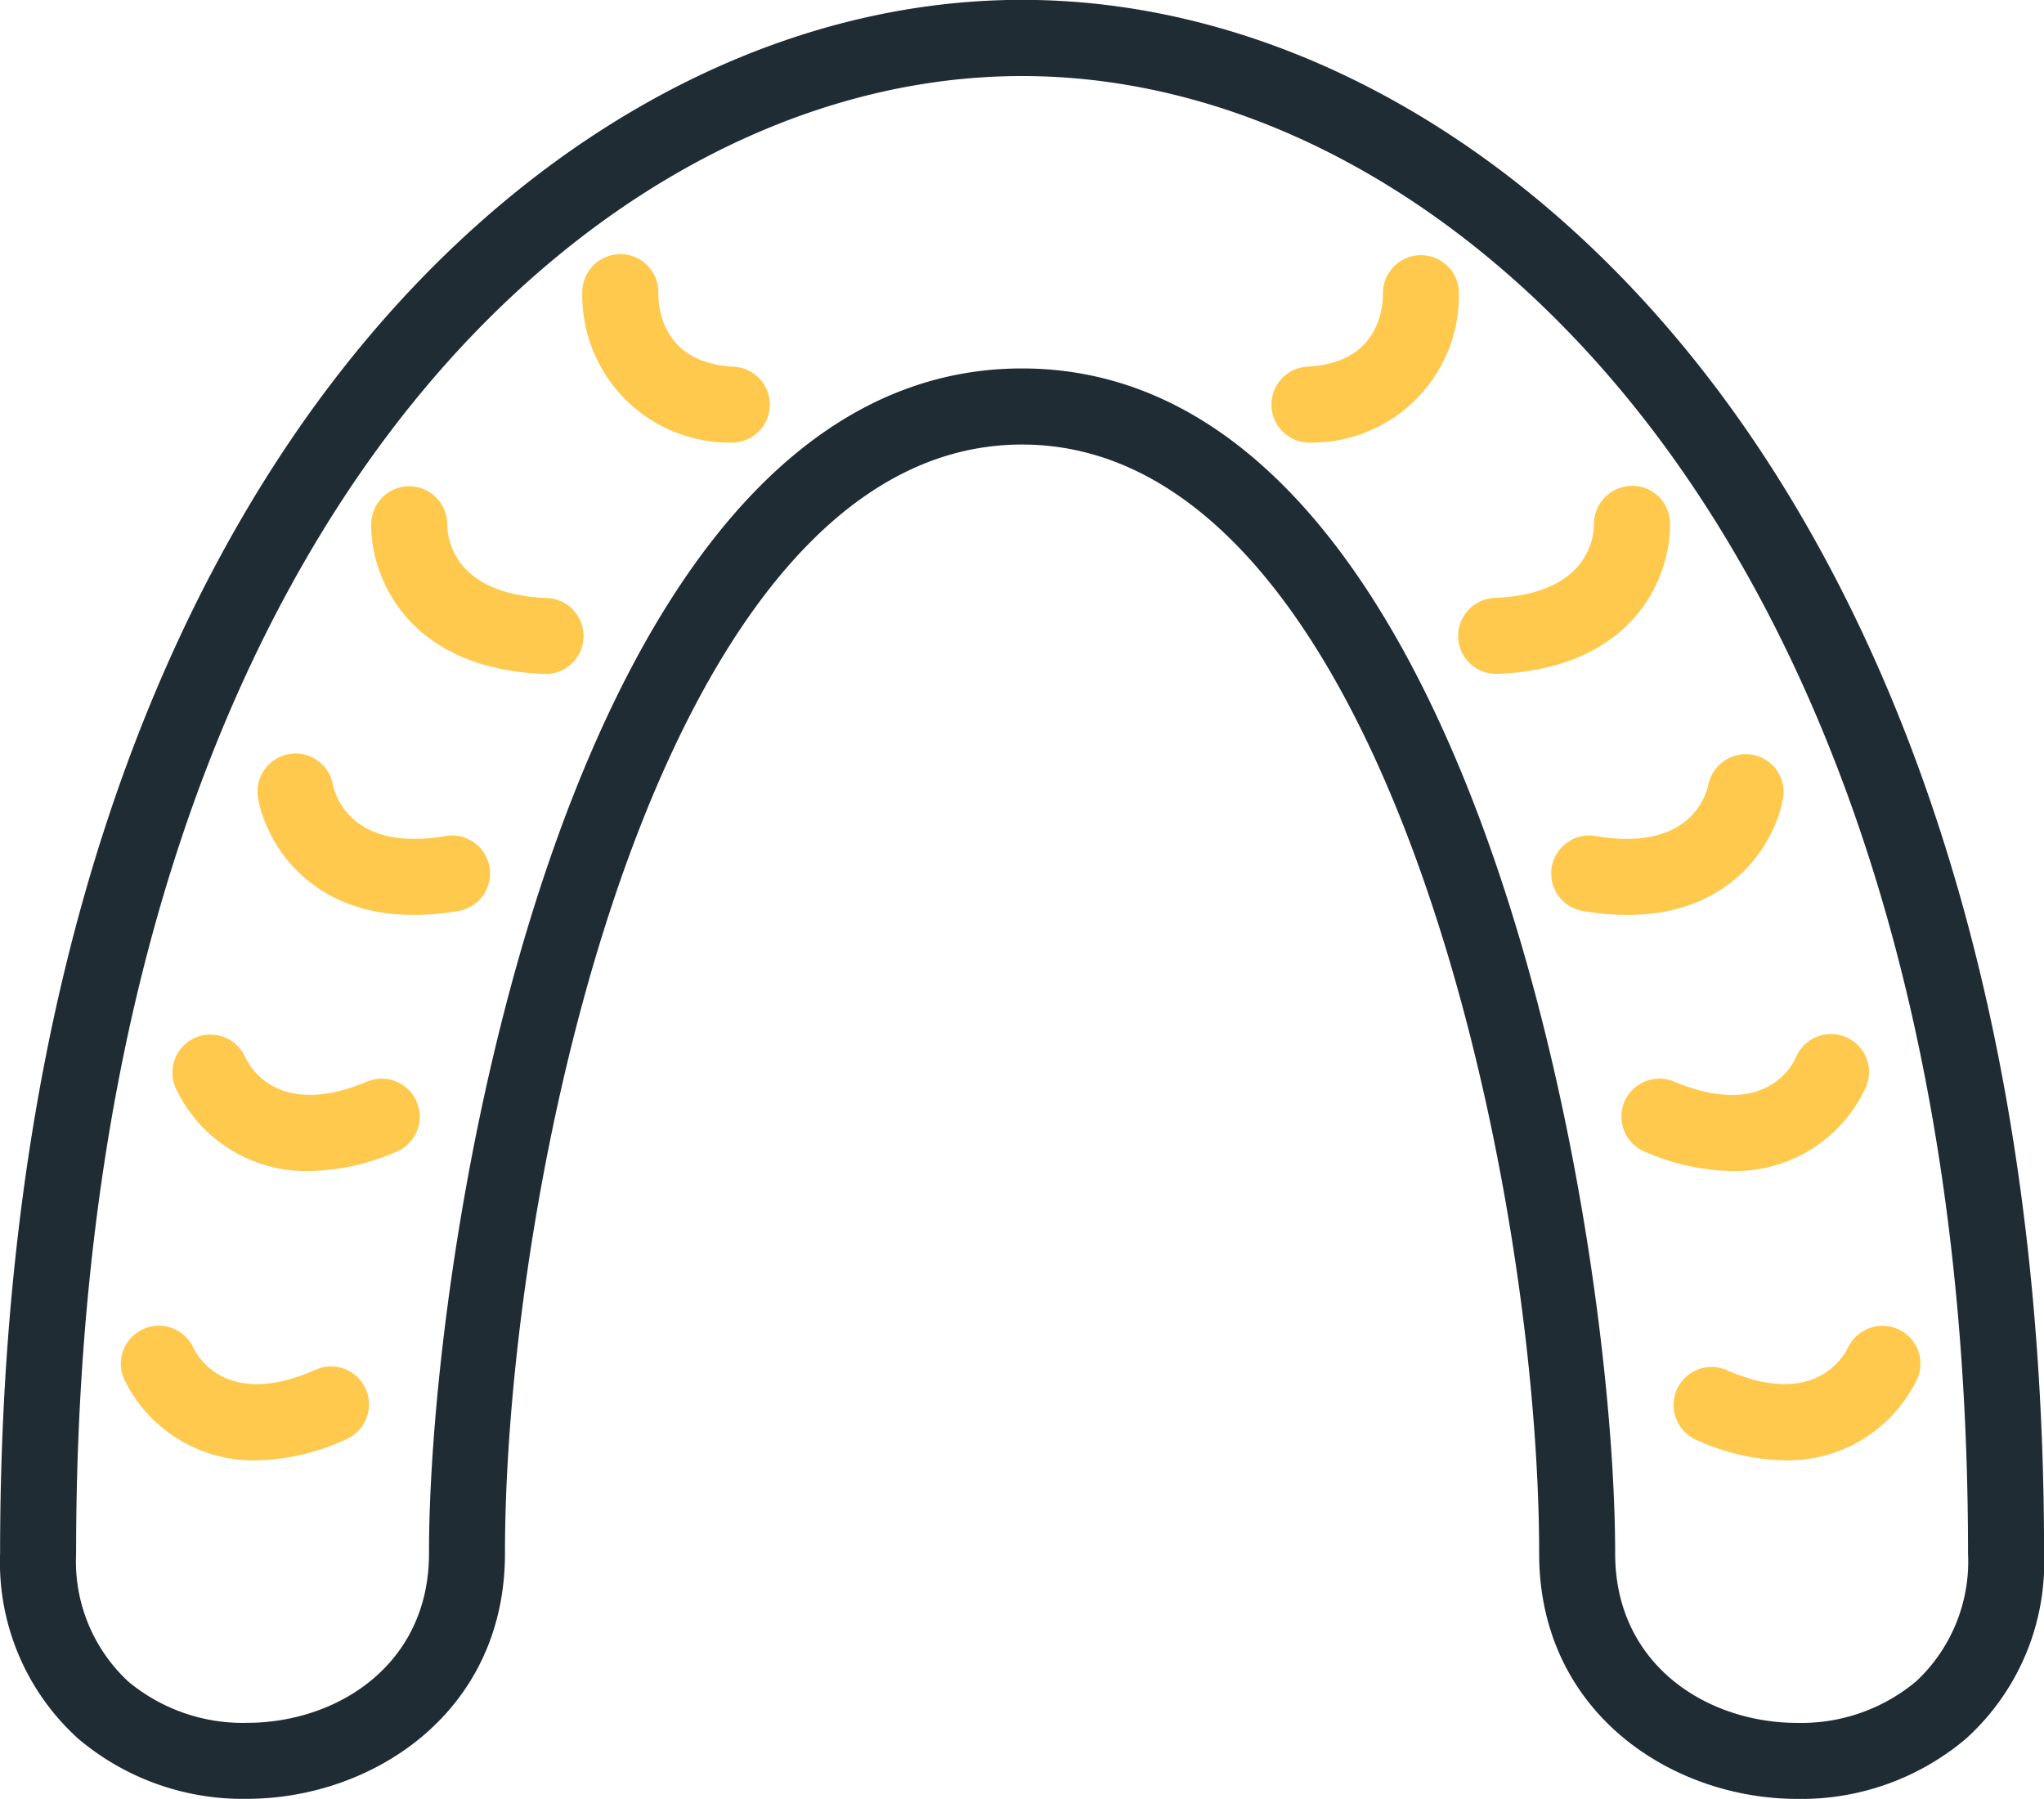<svg xmlns="http://www.w3.org/2000/svg" width="87.505" height="77" viewBox="0 0 87.505 77">
  <g id="グループ_1792" data-name="グループ 1792" transform="translate(-84.682 -361.338)">
    <g id="グループ_139" data-name="グループ 139" transform="translate(84.682 361.338)">
      <path id="パス_647" data-name="パス 647" d="M161.626,438.338c-5.357,0-11.052-3.681-11.052-10.5,0-16.035-6.685-47.472-22.139-47.472S106.3,411.8,106.3,427.835c0,6.823-5.695,10.5-11.052,10.5a10.9,10.9,0,0,1-7.23-2.585,10.173,10.173,0,0,1-3.332-7.918c0-25.936,7.679-41.506,14.121-50,7.951-10.484,18.75-16.5,29.631-16.5s21.681,6.012,29.632,16.5c6.442,8.494,14.12,24.064,14.12,50a10.175,10.175,0,0,1-3.331,7.918A10.907,10.907,0,0,1,161.626,438.338Zm-33.191-61.229c19.375,0,25.393,37.182,25.393,50.726,0,4.76,3.923,7.25,7.8,7.25a7.661,7.661,0,0,0,5.084-1.777,7.02,7.02,0,0,0,2.223-5.472c0-25.033-7.319-39.938-13.459-48.034-7.33-9.665-17.186-15.209-27.04-15.209S108.726,370.135,101.4,379.8c-6.14,8.1-13.46,23-13.46,48.034a7.02,7.02,0,0,0,2.224,5.472,7.657,7.657,0,0,0,5.084,1.777c3.875,0,7.8-2.49,7.8-7.25C103.043,414.291,109.06,377.109,128.434,377.109Z" transform="translate(-84.682 -361.338)" fill="#1f2c33"/>
    </g>
    <g id="グループ_140" data-name="グループ 140" transform="translate(147.091 382.135)">
      <path id="パス_648" data-name="パス 648" d="M143.854,388.564a1.627,1.627,0,0,1-.063-3.252c4.065-.161,4.268-2.656,4.266-3.155a1.638,1.638,0,0,1,1.6-1.642,1.611,1.611,0,0,1,1.653,1.562c.068,2.14-1.389,6.249-7.391,6.485Z" transform="translate(-142.228 -380.515)" fill="#ffc94e"/>
    </g>
    <g id="グループ_141" data-name="グループ 141" transform="translate(139.094 372.232)">
      <path id="パス_649" data-name="パス 649" d="M136.48,379.435a1.627,1.627,0,0,1-.077-3.251c3.027-.145,3.248-2.452,3.244-3.156a1.627,1.627,0,0,1,3.252-.069,6.306,6.306,0,0,1-6.34,6.476Z" transform="translate(-134.854 -371.383)" fill="#ffc94e"/>
    </g>
    <g id="グループ_142" data-name="グループ 142" transform="translate(151.089 393.614)">
      <path id="パス_650" data-name="パス 650" d="M149.182,397.986a11.352,11.352,0,0,1-1.913-.17,1.627,1.627,0,1,1,.547-3.208c4.011.685,4.724-1.715,4.827-2.2a1.639,1.639,0,0,1,1.9-1.276A1.616,1.616,0,0,1,155.84,393C155.509,394.862,153.69,397.986,149.182,397.986Z" transform="translate(-145.914 -391.099)" fill="#ffc94e"/>
    </g>
    <g id="グループ_143" data-name="グループ 143" transform="translate(154.133 405.6)">
      <path id="パス_651" data-name="パス 651" d="M153.423,408.014a9.675,9.675,0,0,1-3.7-.811,1.627,1.627,0,1,1,1.246-3.005c3.918,1.625,5.069-.775,5.186-1.054a1.627,1.627,0,0,1,3,1.269A6.16,6.16,0,0,1,153.423,408.014Z" transform="translate(-148.721 -402.151)" fill="#ffc94e"/>
    </g>
    <g id="グループ_144" data-name="グループ 144" transform="translate(156.298 418.088)">
      <path id="パス_652" data-name="パス 652" d="M155.527,419.426a9.521,9.521,0,0,1-3.837-.894,1.627,1.627,0,0,1,1.31-2.978c3.724,1.64,5-.514,5.218-.963a1.639,1.639,0,0,1,2.158-.774,1.616,1.616,0,0,1,.8,2.129A6.152,6.152,0,0,1,155.527,419.426Z" transform="translate(-150.717 -413.666)" fill="#ffc94e"/>
    </g>
    <g id="グループ_145" data-name="グループ 145" transform="translate(100.574 382.123)">
      <path id="パス_653" data-name="パス 653" d="M106.794,388.565l-.065,0c-6-.236-7.459-4.346-7.391-6.485a1.627,1.627,0,0,1,3.252.084c0,.508.21,2.991,4.266,3.152a1.627,1.627,0,0,1-.063,3.253Z" transform="translate(-99.336 -380.503)" fill="#ffc94e"/>
    </g>
    <g id="グループ_146" data-name="グループ 146" transform="translate(109.609 372.223)">
      <path id="パス_654" data-name="パス 654" d="M114.087,379.436h-.079a6.307,6.307,0,0,1-6.34-6.477,1.627,1.627,0,0,1,3.254.073c0,.706.218,3.01,3.243,3.154a1.627,1.627,0,0,1-.077,3.251Z" transform="translate(-107.666 -371.375)" fill="#ffc94e"/>
    </g>
    <g id="グループ_147" data-name="グループ 147" transform="translate(95.708 393.601)">
      <path id="パス_655" data-name="パス 655" d="M101.534,397.987c-4.509,0-6.327-3.123-6.659-4.987a1.627,1.627,0,0,1,3.2-.591c.105.5.826,2.882,4.826,2.2a1.627,1.627,0,0,1,.547,3.208A11.349,11.349,0,0,1,101.534,397.987Z" transform="translate(-94.849 -391.087)" fill="#ffc94e"/>
    </g>
    <g id="グループ_148" data-name="グループ 148" transform="translate(92.054 405.6)">
      <path id="パス_656" data-name="パス 656" d="M97.34,408.014a6.16,6.16,0,0,1-5.731-3.6,1.627,1.627,0,0,1,2.988-1.287c.213.459,1.445,2.627,5.195,1.073a1.627,1.627,0,1,1,1.246,3.005A9.671,9.671,0,0,1,97.34,408.014Z" transform="translate(-91.48 -402.151)" fill="#ffc94e"/>
    </g>
    <g id="グループ_149" data-name="グループ 149" transform="translate(89.85 418.074)">
      <path id="パス_657" data-name="パス 657" d="M95.239,419.427a6.151,6.151,0,0,1-5.649-3.48,1.627,1.627,0,0,1,2.96-1.351c.222.455,1.5,2.6,5.216.96a1.627,1.627,0,1,1,1.31,2.978A9.521,9.521,0,0,1,95.239,419.427Z" transform="translate(-89.447 -413.653)" fill="#ffc94e"/>
    </g>
  </g>
</svg>
